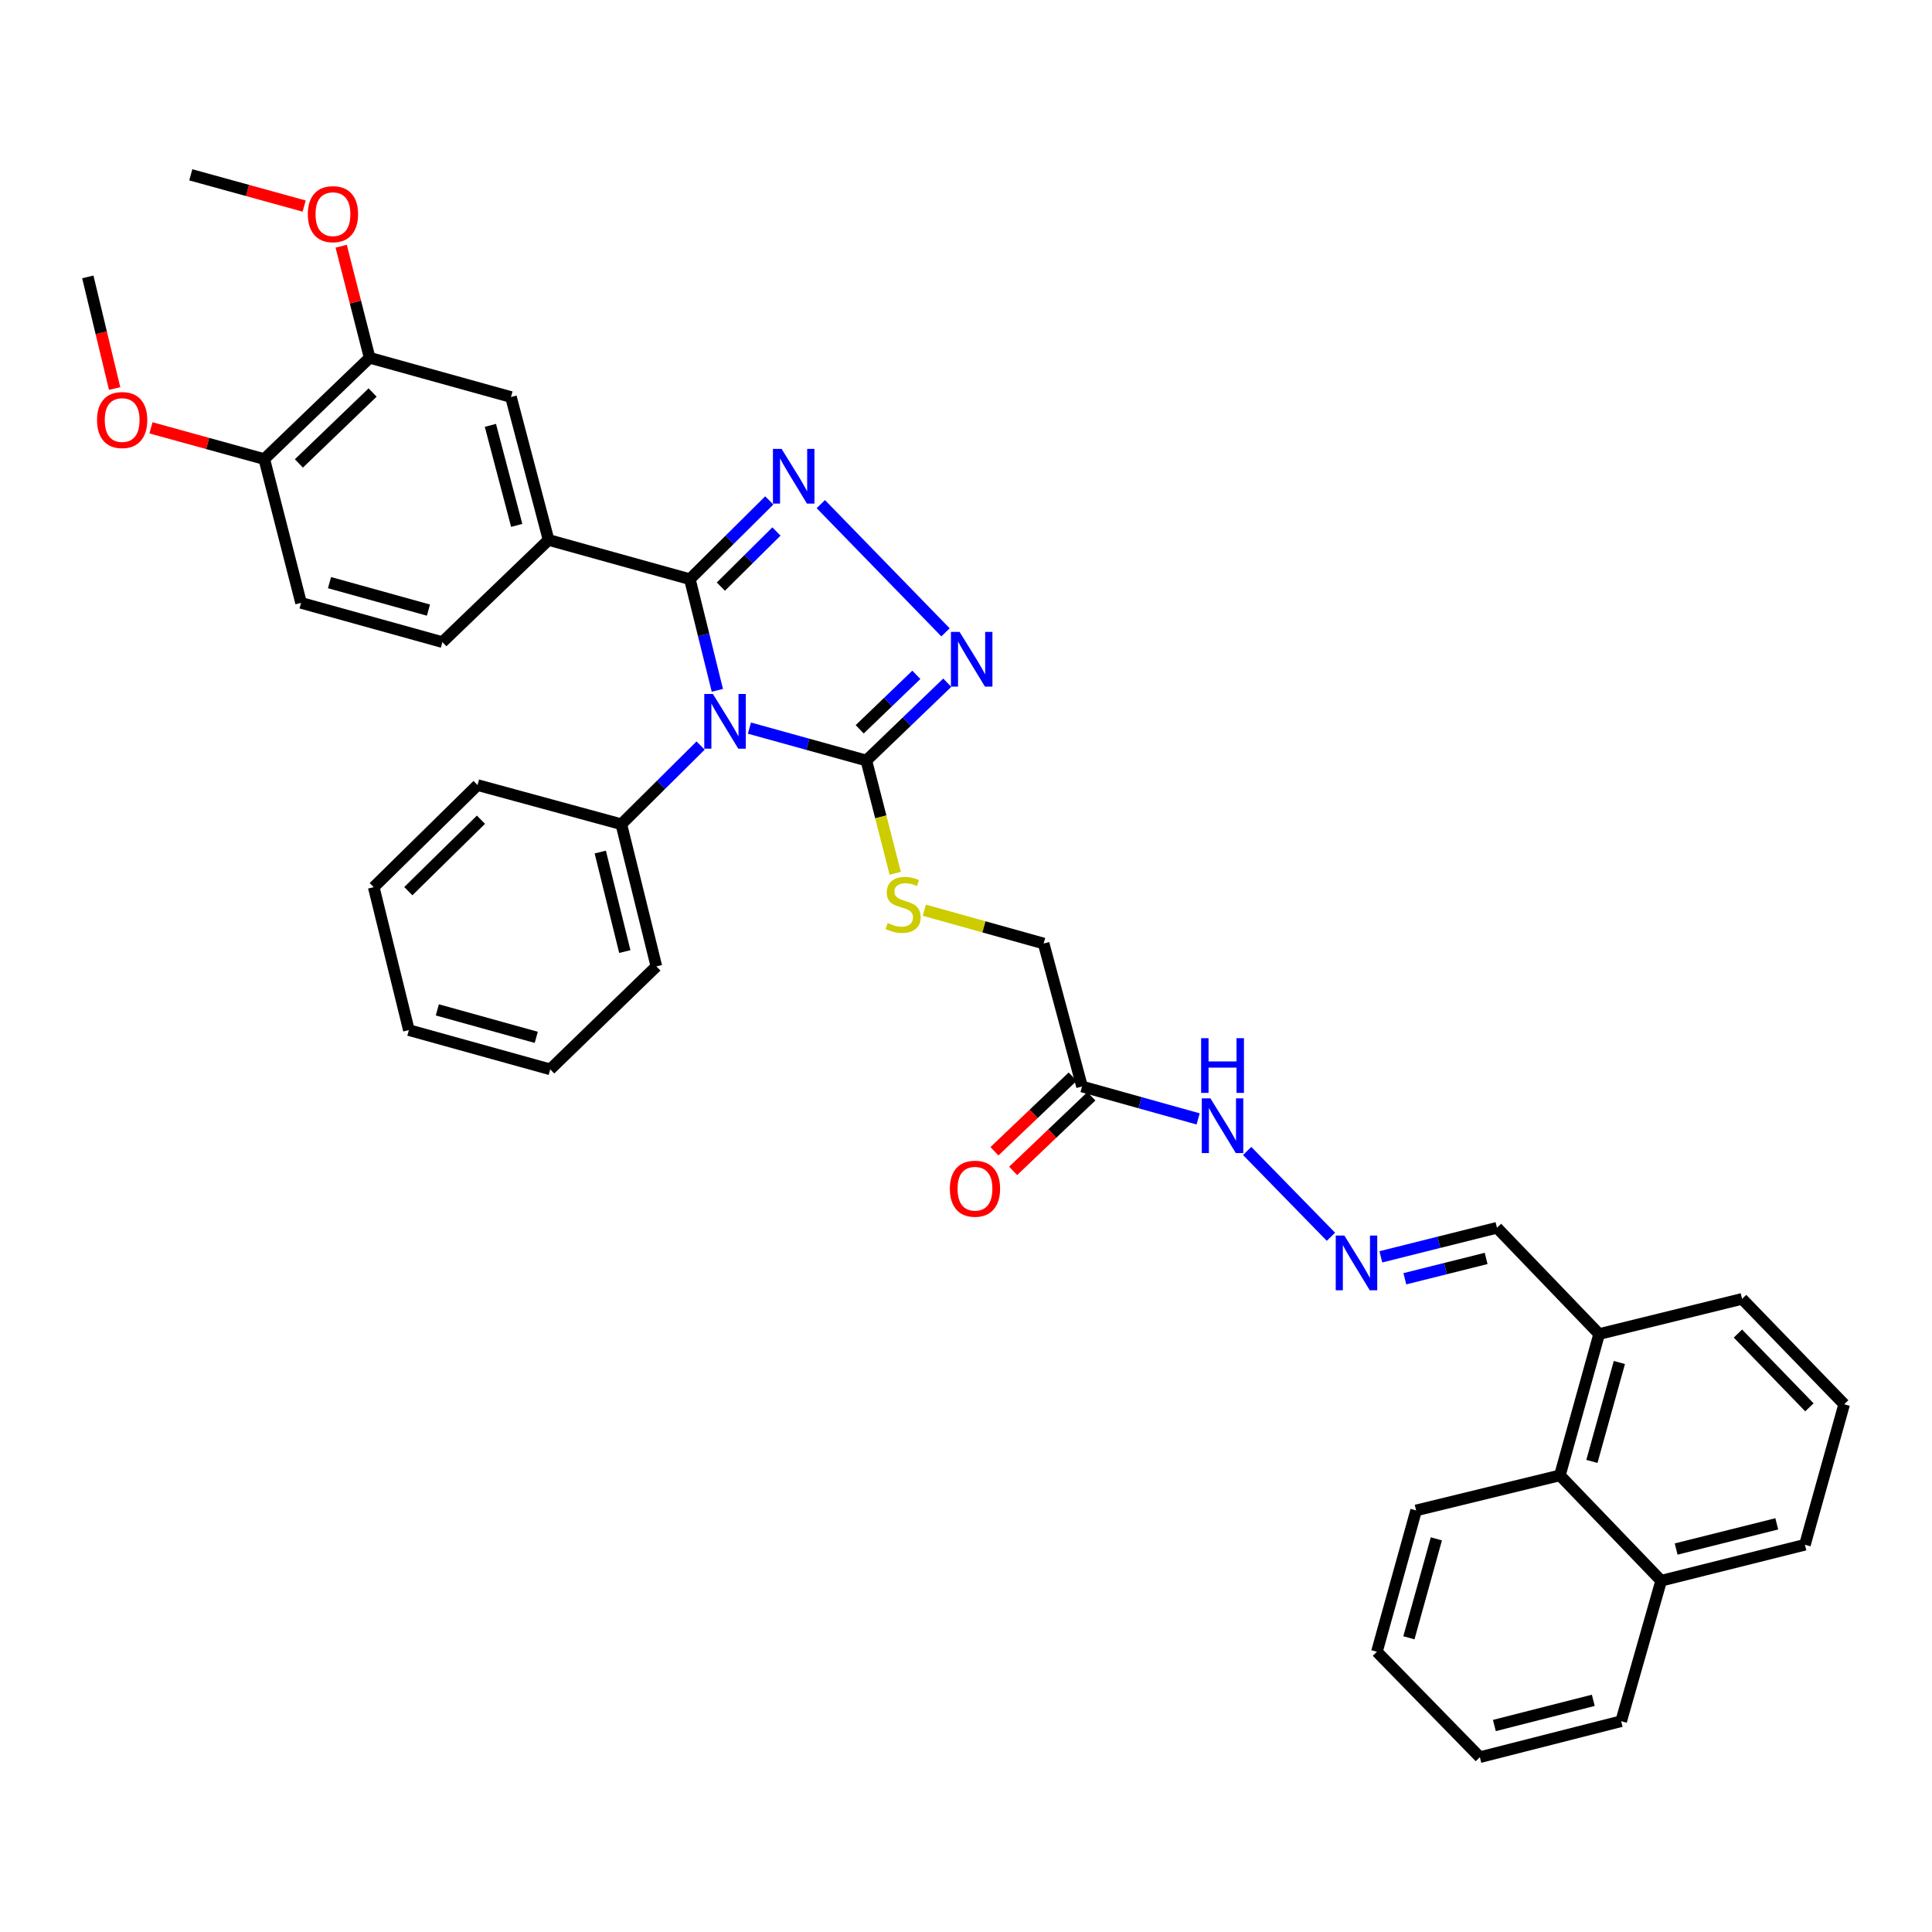<?xml version='1.0' encoding='iso-8859-1'?>
<svg version='1.1' baseProfile='full'
              xmlns='http://www.w3.org/2000/svg'
                      xmlns:rdkit='http://www.rdkit.org/xml'
                      xmlns:xlink='http://www.w3.org/1999/xlink'
                  xml:space='preserve'
width='1000px' height='1000px' viewBox='0 0 1000 1000'>
<!-- END OF HEADER -->
<rect style='opacity:1.0;fill:#FFFFFF;stroke:none' width='1000' height='1000' x='0' y='0'> </rect>
<path class='bond-0' d='M 371.3,357.314 L 364.186,328.549' style='fill:none;fill-rule:evenodd;stroke:#0000FF;stroke-width:6px;stroke-linecap:butt;stroke-linejoin:miter;stroke-opacity:1' />
<path class='bond-0' d='M 364.186,328.549 L 357.071,299.785' style='fill:none;fill-rule:evenodd;stroke:#000000;stroke-width:6px;stroke-linecap:butt;stroke-linejoin:miter;stroke-opacity:1' />
<path class='bond-2' d='M 387.908,376.87 L 418.167,385.252' style='fill:none;fill-rule:evenodd;stroke:#0000FF;stroke-width:6px;stroke-linecap:butt;stroke-linejoin:miter;stroke-opacity:1' />
<path class='bond-2' d='M 418.167,385.252 L 448.426,393.634' style='fill:none;fill-rule:evenodd;stroke:#000000;stroke-width:6px;stroke-linecap:butt;stroke-linejoin:miter;stroke-opacity:1' />
<path class='bond-8' d='M 362.64,385.898 L 342.116,406.258' style='fill:none;fill-rule:evenodd;stroke:#0000FF;stroke-width:6px;stroke-linecap:butt;stroke-linejoin:miter;stroke-opacity:1' />
<path class='bond-8' d='M 342.116,406.258 L 321.593,426.618' style='fill:none;fill-rule:evenodd;stroke:#000000;stroke-width:6px;stroke-linecap:butt;stroke-linejoin:miter;stroke-opacity:1' />
<path class='bond-1' d='M 357.071,299.785 L 377.626,279.403' style='fill:none;fill-rule:evenodd;stroke:#000000;stroke-width:6px;stroke-linecap:butt;stroke-linejoin:miter;stroke-opacity:1' />
<path class='bond-1' d='M 377.626,279.403 L 398.18,259.022' style='fill:none;fill-rule:evenodd;stroke:#0000FF;stroke-width:6px;stroke-linecap:butt;stroke-linejoin:miter;stroke-opacity:1' />
<path class='bond-1' d='M 373.116,303.632 L 387.504,289.365' style='fill:none;fill-rule:evenodd;stroke:#000000;stroke-width:6px;stroke-linecap:butt;stroke-linejoin:miter;stroke-opacity:1' />
<path class='bond-1' d='M 387.504,289.365 L 401.892,275.098' style='fill:none;fill-rule:evenodd;stroke:#0000FF;stroke-width:6px;stroke-linecap:butt;stroke-linejoin:miter;stroke-opacity:1' />
<path class='bond-4' d='M 357.071,299.785 L 283.939,279.473' style='fill:none;fill-rule:evenodd;stroke:#000000;stroke-width:6px;stroke-linecap:butt;stroke-linejoin:miter;stroke-opacity:1' />
<path class='bond-37' d='M 424.855,260.936 L 489.398,327.303' style='fill:none;fill-rule:evenodd;stroke:#0000FF;stroke-width:6px;stroke-linecap:butt;stroke-linejoin:miter;stroke-opacity:1' />
<path class='bond-3' d='M 448.426,393.634 L 469.367,373.501' style='fill:none;fill-rule:evenodd;stroke:#000000;stroke-width:6px;stroke-linecap:butt;stroke-linejoin:miter;stroke-opacity:1' />
<path class='bond-3' d='M 469.367,373.501 L 490.308,353.369' style='fill:none;fill-rule:evenodd;stroke:#0000FF;stroke-width:6px;stroke-linecap:butt;stroke-linejoin:miter;stroke-opacity:1' />
<path class='bond-3' d='M 444.985,377.48 L 459.644,363.388' style='fill:none;fill-rule:evenodd;stroke:#000000;stroke-width:6px;stroke-linecap:butt;stroke-linejoin:miter;stroke-opacity:1' />
<path class='bond-3' d='M 459.644,363.388 L 474.303,349.295' style='fill:none;fill-rule:evenodd;stroke:#0000FF;stroke-width:6px;stroke-linecap:butt;stroke-linejoin:miter;stroke-opacity:1' />
<path class='bond-6' d='M 448.426,393.634 L 455.892,422.823' style='fill:none;fill-rule:evenodd;stroke:#000000;stroke-width:6px;stroke-linecap:butt;stroke-linejoin:miter;stroke-opacity:1' />
<path class='bond-6' d='M 455.892,422.823 L 463.357,452.012' style='fill:none;fill-rule:evenodd;stroke:#CCCC00;stroke-width:6px;stroke-linecap:butt;stroke-linejoin:miter;stroke-opacity:1' />
<path class='bond-7' d='M 283.939,279.473 L 264.477,205.499' style='fill:none;fill-rule:evenodd;stroke:#000000;stroke-width:6px;stroke-linecap:butt;stroke-linejoin:miter;stroke-opacity:1' />
<path class='bond-7' d='M 267.452,271.947 L 253.829,220.165' style='fill:none;fill-rule:evenodd;stroke:#000000;stroke-width:6px;stroke-linecap:butt;stroke-linejoin:miter;stroke-opacity:1' />
<path class='bond-14' d='M 283.939,279.473 L 228.983,332.356' style='fill:none;fill-rule:evenodd;stroke:#000000;stroke-width:6px;stroke-linecap:butt;stroke-linejoin:miter;stroke-opacity:1' />
<path class='bond-5' d='M 560.054,562.361 L 540.186,488.363' style='fill:none;fill-rule:evenodd;stroke:#000000;stroke-width:6px;stroke-linecap:butt;stroke-linejoin:miter;stroke-opacity:1' />
<path class='bond-12' d='M 560.054,562.361 L 590.103,570.753' style='fill:none;fill-rule:evenodd;stroke:#000000;stroke-width:6px;stroke-linecap:butt;stroke-linejoin:miter;stroke-opacity:1' />
<path class='bond-12' d='M 590.103,570.753 L 620.153,579.146' style='fill:none;fill-rule:evenodd;stroke:#0000FF;stroke-width:6px;stroke-linecap:butt;stroke-linejoin:miter;stroke-opacity:1' />
<path class='bond-15' d='M 555.213,557.284 L 534.966,576.592' style='fill:none;fill-rule:evenodd;stroke:#000000;stroke-width:6px;stroke-linecap:butt;stroke-linejoin:miter;stroke-opacity:1' />
<path class='bond-15' d='M 534.966,576.592 L 514.718,595.899' style='fill:none;fill-rule:evenodd;stroke:#FF0000;stroke-width:6px;stroke-linecap:butt;stroke-linejoin:miter;stroke-opacity:1' />
<path class='bond-15' d='M 564.895,567.437 L 544.647,586.745' style='fill:none;fill-rule:evenodd;stroke:#000000;stroke-width:6px;stroke-linecap:butt;stroke-linejoin:miter;stroke-opacity:1' />
<path class='bond-15' d='M 544.647,586.745 L 524.4,606.052' style='fill:none;fill-rule:evenodd;stroke:#FF0000;stroke-width:6px;stroke-linecap:butt;stroke-linejoin:miter;stroke-opacity:1' />
<path class='bond-17' d='M 478.427,471.115 L 509.307,479.739' style='fill:none;fill-rule:evenodd;stroke:#CCCC00;stroke-width:6px;stroke-linecap:butt;stroke-linejoin:miter;stroke-opacity:1' />
<path class='bond-17' d='M 509.307,479.739 L 540.186,488.363' style='fill:none;fill-rule:evenodd;stroke:#000000;stroke-width:6px;stroke-linecap:butt;stroke-linejoin:miter;stroke-opacity:1' />
<path class='bond-9' d='M 264.477,205.499 L 191.322,185.188' style='fill:none;fill-rule:evenodd;stroke:#000000;stroke-width:6px;stroke-linecap:butt;stroke-linejoin:miter;stroke-opacity:1' />
<path class='bond-26' d='M 321.593,426.618 L 339.745,500.203' style='fill:none;fill-rule:evenodd;stroke:#000000;stroke-width:6px;stroke-linecap:butt;stroke-linejoin:miter;stroke-opacity:1' />
<path class='bond-26' d='M 310.694,441.016 L 323.401,492.525' style='fill:none;fill-rule:evenodd;stroke:#000000;stroke-width:6px;stroke-linecap:butt;stroke-linejoin:miter;stroke-opacity:1' />
<path class='bond-27' d='M 321.593,426.618 L 247.174,406.354' style='fill:none;fill-rule:evenodd;stroke:#000000;stroke-width:6px;stroke-linecap:butt;stroke-linejoin:miter;stroke-opacity:1' />
<path class='bond-21' d='M 191.322,185.188 L 183.956,156.318' style='fill:none;fill-rule:evenodd;stroke:#000000;stroke-width:6px;stroke-linecap:butt;stroke-linejoin:miter;stroke-opacity:1' />
<path class='bond-21' d='M 183.956,156.318 L 176.591,127.449' style='fill:none;fill-rule:evenodd;stroke:#FF0000;stroke-width:6px;stroke-linecap:butt;stroke-linejoin:miter;stroke-opacity:1' />
<path class='bond-39' d='M 191.322,185.188 L 136.794,237.626' style='fill:none;fill-rule:evenodd;stroke:#000000;stroke-width:6px;stroke-linecap:butt;stroke-linejoin:miter;stroke-opacity:1' />
<path class='bond-39' d='M 192.867,203.166 L 154.698,239.873' style='fill:none;fill-rule:evenodd;stroke:#000000;stroke-width:6px;stroke-linecap:butt;stroke-linejoin:miter;stroke-opacity:1' />
<path class='bond-10' d='M 688.896,640.15 L 645.529,595.73' style='fill:none;fill-rule:evenodd;stroke:#0000FF;stroke-width:6px;stroke-linecap:butt;stroke-linejoin:miter;stroke-opacity:1' />
<path class='bond-19' d='M 714.731,650.535 L 744.78,643.014' style='fill:none;fill-rule:evenodd;stroke:#0000FF;stroke-width:6px;stroke-linecap:butt;stroke-linejoin:miter;stroke-opacity:1' />
<path class='bond-19' d='M 744.78,643.014 L 774.829,635.493' style='fill:none;fill-rule:evenodd;stroke:#000000;stroke-width:6px;stroke-linecap:butt;stroke-linejoin:miter;stroke-opacity:1' />
<path class='bond-19' d='M 727.152,661.888 L 748.186,656.624' style='fill:none;fill-rule:evenodd;stroke:#0000FF;stroke-width:6px;stroke-linecap:butt;stroke-linejoin:miter;stroke-opacity:1' />
<path class='bond-19' d='M 748.186,656.624 L 769.22,651.359' style='fill:none;fill-rule:evenodd;stroke:#000000;stroke-width:6px;stroke-linecap:butt;stroke-linejoin:miter;stroke-opacity:1' />
<path class='bond-11' d='M 807.4,763.652 L 827.712,690.496' style='fill:none;fill-rule:evenodd;stroke:#000000;stroke-width:6px;stroke-linecap:butt;stroke-linejoin:miter;stroke-opacity:1' />
<path class='bond-11' d='M 823.965,756.432 L 838.183,705.223' style='fill:none;fill-rule:evenodd;stroke:#000000;stroke-width:6px;stroke-linecap:butt;stroke-linejoin:miter;stroke-opacity:1' />
<path class='bond-20' d='M 807.4,763.652 L 859.816,818.179' style='fill:none;fill-rule:evenodd;stroke:#000000;stroke-width:6px;stroke-linecap:butt;stroke-linejoin:miter;stroke-opacity:1' />
<path class='bond-25' d='M 807.4,763.652 L 732.982,781.789' style='fill:none;fill-rule:evenodd;stroke:#000000;stroke-width:6px;stroke-linecap:butt;stroke-linejoin:miter;stroke-opacity:1' />
<path class='bond-13' d='M 136.794,237.626 L 155.827,312.045' style='fill:none;fill-rule:evenodd;stroke:#000000;stroke-width:6px;stroke-linecap:butt;stroke-linejoin:miter;stroke-opacity:1' />
<path class='bond-22' d='M 136.794,237.626 L 107.463,229.535' style='fill:none;fill-rule:evenodd;stroke:#000000;stroke-width:6px;stroke-linecap:butt;stroke-linejoin:miter;stroke-opacity:1' />
<path class='bond-22' d='M 107.463,229.535 L 78.133,221.443' style='fill:none;fill-rule:evenodd;stroke:#FF0000;stroke-width:6px;stroke-linecap:butt;stroke-linejoin:miter;stroke-opacity:1' />
<path class='bond-18' d='M 228.983,332.356 L 155.827,312.045' style='fill:none;fill-rule:evenodd;stroke:#000000;stroke-width:6px;stroke-linecap:butt;stroke-linejoin:miter;stroke-opacity:1' />
<path class='bond-18' d='M 221.763,315.791 L 170.554,301.573' style='fill:none;fill-rule:evenodd;stroke:#000000;stroke-width:6px;stroke-linecap:butt;stroke-linejoin:miter;stroke-opacity:1' />
<path class='bond-16' d='M 827.712,690.496 L 774.829,635.493' style='fill:none;fill-rule:evenodd;stroke:#000000;stroke-width:6px;stroke-linecap:butt;stroke-linejoin:miter;stroke-opacity:1' />
<path class='bond-24' d='M 827.712,690.496 L 901.701,672.297' style='fill:none;fill-rule:evenodd;stroke:#000000;stroke-width:6px;stroke-linecap:butt;stroke-linejoin:miter;stroke-opacity:1' />
<path class='bond-29' d='M 859.816,818.179 L 839.114,890.891' style='fill:none;fill-rule:evenodd;stroke:#000000;stroke-width:6px;stroke-linecap:butt;stroke-linejoin:miter;stroke-opacity:1' />
<path class='bond-40' d='M 859.816,818.179 L 934.226,799.559' style='fill:none;fill-rule:evenodd;stroke:#000000;stroke-width:6px;stroke-linecap:butt;stroke-linejoin:miter;stroke-opacity:1' />
<path class='bond-40' d='M 867.572,801.777 L 919.659,788.743' style='fill:none;fill-rule:evenodd;stroke:#000000;stroke-width:6px;stroke-linecap:butt;stroke-linejoin:miter;stroke-opacity:1' />
<path class='bond-30' d='M 157.427,106.661 L 128.089,98.575' style='fill:none;fill-rule:evenodd;stroke:#FF0000;stroke-width:6px;stroke-linecap:butt;stroke-linejoin:miter;stroke-opacity:1' />
<path class='bond-30' d='M 128.089,98.575 L 98.751,90.489' style='fill:none;fill-rule:evenodd;stroke:#000000;stroke-width:6px;stroke-linecap:butt;stroke-linejoin:miter;stroke-opacity:1' />
<path class='bond-31' d='M 59.33,201.108 L 52.392,172.217' style='fill:none;fill-rule:evenodd;stroke:#FF0000;stroke-width:6px;stroke-linecap:butt;stroke-linejoin:miter;stroke-opacity:1' />
<path class='bond-31' d='M 52.392,172.217 L 45.455,143.325' style='fill:none;fill-rule:evenodd;stroke:#000000;stroke-width:6px;stroke-linecap:butt;stroke-linejoin:miter;stroke-opacity:1' />
<path class='bond-23' d='M 954.545,726.848 L 901.701,672.297' style='fill:none;fill-rule:evenodd;stroke:#000000;stroke-width:6px;stroke-linecap:butt;stroke-linejoin:miter;stroke-opacity:1' />
<path class='bond-23' d='M 936.542,728.427 L 899.551,690.241' style='fill:none;fill-rule:evenodd;stroke:#000000;stroke-width:6px;stroke-linecap:butt;stroke-linejoin:miter;stroke-opacity:1' />
<path class='bond-28' d='M 954.545,726.848 L 934.226,799.559' style='fill:none;fill-rule:evenodd;stroke:#000000;stroke-width:6px;stroke-linecap:butt;stroke-linejoin:miter;stroke-opacity:1' />
<path class='bond-32' d='M 732.982,781.789 L 712.686,854.944' style='fill:none;fill-rule:evenodd;stroke:#000000;stroke-width:6px;stroke-linecap:butt;stroke-linejoin:miter;stroke-opacity:1' />
<path class='bond-32' d='M 743.456,796.513 L 729.249,847.722' style='fill:none;fill-rule:evenodd;stroke:#000000;stroke-width:6px;stroke-linecap:butt;stroke-linejoin:miter;stroke-opacity:1' />
<path class='bond-33' d='M 339.745,500.203 L 284.789,553.491' style='fill:none;fill-rule:evenodd;stroke:#000000;stroke-width:6px;stroke-linecap:butt;stroke-linejoin:miter;stroke-opacity:1' />
<path class='bond-34' d='M 247.174,406.354 L 193.442,459.19' style='fill:none;fill-rule:evenodd;stroke:#000000;stroke-width:6px;stroke-linecap:butt;stroke-linejoin:miter;stroke-opacity:1' />
<path class='bond-34' d='M 248.951,424.282 L 211.338,461.268' style='fill:none;fill-rule:evenodd;stroke:#000000;stroke-width:6px;stroke-linecap:butt;stroke-linejoin:miter;stroke-opacity:1' />
<path class='bond-41' d='M 839.114,890.891 L 765.974,909.511' style='fill:none;fill-rule:evenodd;stroke:#000000;stroke-width:6px;stroke-linecap:butt;stroke-linejoin:miter;stroke-opacity:1' />
<path class='bond-41' d='M 824.682,880.088 L 773.484,893.122' style='fill:none;fill-rule:evenodd;stroke:#000000;stroke-width:6px;stroke-linecap:butt;stroke-linejoin:miter;stroke-opacity:1' />
<path class='bond-35' d='M 712.686,854.944 L 765.974,909.511' style='fill:none;fill-rule:evenodd;stroke:#000000;stroke-width:6px;stroke-linecap:butt;stroke-linejoin:miter;stroke-opacity:1' />
<path class='bond-38' d='M 284.789,553.491 L 211.633,533.18' style='fill:none;fill-rule:evenodd;stroke:#000000;stroke-width:6px;stroke-linecap:butt;stroke-linejoin:miter;stroke-opacity:1' />
<path class='bond-38' d='M 277.569,536.926 L 226.36,522.708' style='fill:none;fill-rule:evenodd;stroke:#000000;stroke-width:6px;stroke-linecap:butt;stroke-linejoin:miter;stroke-opacity:1' />
<path class='bond-36' d='M 193.442,459.19 L 211.633,533.18' style='fill:none;fill-rule:evenodd;stroke:#000000;stroke-width:6px;stroke-linecap:butt;stroke-linejoin:miter;stroke-opacity:1' />
<path  class='atom-0' d='M 369.011 359.209
L 378.291 374.209
Q 379.211 375.689, 380.691 378.369
Q 382.171 381.049, 382.251 381.209
L 382.251 359.209
L 386.011 359.209
L 386.011 387.529
L 382.131 387.529
L 372.171 371.129
Q 371.011 369.209, 369.771 367.009
Q 368.571 364.809, 368.211 364.129
L 368.211 387.529
L 364.531 387.529
L 364.531 359.209
L 369.011 359.209
' fill='#0000FF'/>
<path  class='atom-2' d='M 404.552 232.336
L 413.832 247.336
Q 414.752 248.816, 416.232 251.496
Q 417.712 254.176, 417.792 254.336
L 417.792 232.336
L 421.552 232.336
L 421.552 260.656
L 417.672 260.656
L 407.712 244.256
Q 406.552 242.336, 405.312 240.136
Q 404.112 237.936, 403.752 237.256
L 403.752 260.656
L 400.072 260.656
L 400.072 232.336
L 404.552 232.336
' fill='#0000FF'/>
<path  class='atom-4' d='M 496.678 327.066
L 505.958 342.066
Q 506.878 343.546, 508.358 346.226
Q 509.838 348.906, 509.918 349.066
L 509.918 327.066
L 513.678 327.066
L 513.678 355.386
L 509.798 355.386
L 499.838 338.986
Q 498.678 337.066, 497.438 334.866
Q 496.238 332.666, 495.878 331.986
L 495.878 355.386
L 492.198 355.386
L 492.198 327.066
L 496.678 327.066
' fill='#0000FF'/>
<path  class='atom-7' d='M 459.46 477.772
Q 459.78 477.892, 461.1 478.452
Q 462.42 479.012, 463.86 479.372
Q 465.34 479.692, 466.78 479.692
Q 469.46 479.692, 471.02 478.412
Q 472.58 477.092, 472.58 474.812
Q 472.58 473.252, 471.78 472.292
Q 471.02 471.332, 469.82 470.812
Q 468.62 470.292, 466.62 469.692
Q 464.1 468.932, 462.58 468.212
Q 461.1 467.492, 460.02 465.972
Q 458.98 464.452, 458.98 461.892
Q 458.98 458.332, 461.38 456.132
Q 463.82 453.932, 468.62 453.932
Q 471.9 453.932, 475.62 455.492
L 474.7 458.572
Q 471.3 457.172, 468.74 457.172
Q 465.98 457.172, 464.46 458.332
Q 462.94 459.452, 462.98 461.412
Q 462.98 462.932, 463.74 463.852
Q 464.54 464.772, 465.66 465.292
Q 466.82 465.812, 468.74 466.412
Q 471.3 467.212, 472.82 468.012
Q 474.34 468.812, 475.42 470.452
Q 476.54 472.052, 476.54 474.812
Q 476.54 478.732, 473.9 480.852
Q 471.3 482.932, 466.94 482.932
Q 464.42 482.932, 462.5 482.372
Q 460.62 481.852, 458.38 480.932
L 459.46 477.772
' fill='#CCCC00'/>
<path  class='atom-11' d='M 695.857 639.532
L 705.137 654.532
Q 706.057 656.012, 707.537 658.692
Q 709.017 661.372, 709.097 661.532
L 709.097 639.532
L 712.857 639.532
L 712.857 667.852
L 708.977 667.852
L 699.017 651.452
Q 697.857 649.532, 696.617 647.332
Q 695.417 645.132, 695.057 644.452
L 695.057 667.852
L 691.377 667.852
L 691.377 639.532
L 695.857 639.532
' fill='#0000FF'/>
<path  class='atom-13' d='M 626.521 568.512
L 635.801 583.512
Q 636.721 584.992, 638.201 587.672
Q 639.681 590.352, 639.761 590.512
L 639.761 568.512
L 643.521 568.512
L 643.521 596.832
L 639.641 596.832
L 629.681 580.432
Q 628.521 578.512, 627.281 576.312
Q 626.081 574.112, 625.721 573.432
L 625.721 596.832
L 622.041 596.832
L 622.041 568.512
L 626.521 568.512
' fill='#0000FF'/>
<path  class='atom-13' d='M 621.701 537.36
L 625.541 537.36
L 625.541 549.4
L 640.021 549.4
L 640.021 537.36
L 643.861 537.36
L 643.861 565.68
L 640.021 565.68
L 640.021 552.6
L 625.541 552.6
L 625.541 565.68
L 621.701 565.68
L 621.701 537.36
' fill='#0000FF'/>
<path  class='atom-16' d='M 491.645 615.277
Q 491.645 608.477, 495.005 604.677
Q 498.365 600.877, 504.645 600.877
Q 510.925 600.877, 514.285 604.677
Q 517.645 608.477, 517.645 615.277
Q 517.645 622.157, 514.245 626.077
Q 510.845 629.957, 504.645 629.957
Q 498.405 629.957, 495.005 626.077
Q 491.645 622.197, 491.645 615.277
M 504.645 626.757
Q 508.965 626.757, 511.285 623.877
Q 513.645 620.957, 513.645 615.277
Q 513.645 609.717, 511.285 606.917
Q 508.965 604.077, 504.645 604.077
Q 500.325 604.077, 497.965 606.877
Q 495.645 609.677, 495.645 615.277
Q 495.645 620.997, 497.965 623.877
Q 500.325 626.757, 504.645 626.757
' fill='#FF0000'/>
<path  class='atom-22' d='M 159.335 110.849
Q 159.335 104.049, 162.695 100.249
Q 166.055 96.449, 172.335 96.449
Q 178.615 96.449, 181.975 100.249
Q 185.335 104.049, 185.335 110.849
Q 185.335 117.729, 181.935 121.649
Q 178.535 125.529, 172.335 125.529
Q 166.095 125.529, 162.695 121.649
Q 159.335 117.769, 159.335 110.849
M 172.335 122.329
Q 176.655 122.329, 178.975 119.449
Q 181.335 116.529, 181.335 110.849
Q 181.335 105.289, 178.975 102.489
Q 176.655 99.649, 172.335 99.649
Q 168.015 99.649, 165.655 102.449
Q 163.335 105.249, 163.335 110.849
Q 163.335 116.569, 165.655 119.449
Q 168.015 122.329, 172.335 122.329
' fill='#FF0000'/>
<path  class='atom-23' d='M 50.225 217.411
Q 50.225 210.611, 53.585 206.811
Q 56.945 203.011, 63.225 203.011
Q 69.505 203.011, 72.865 206.811
Q 76.225 210.611, 76.225 217.411
Q 76.225 224.291, 72.825 228.211
Q 69.425 232.091, 63.225 232.091
Q 56.985 232.091, 53.585 228.211
Q 50.225 224.331, 50.225 217.411
M 63.225 228.891
Q 67.545 228.891, 69.865 226.011
Q 72.225 223.091, 72.225 217.411
Q 72.225 211.851, 69.865 209.051
Q 67.545 206.211, 63.225 206.211
Q 58.905 206.211, 56.545 209.011
Q 54.225 211.811, 54.225 217.411
Q 54.225 223.131, 56.545 226.011
Q 58.905 228.891, 63.225 228.891
' fill='#FF0000'/>
</svg>
